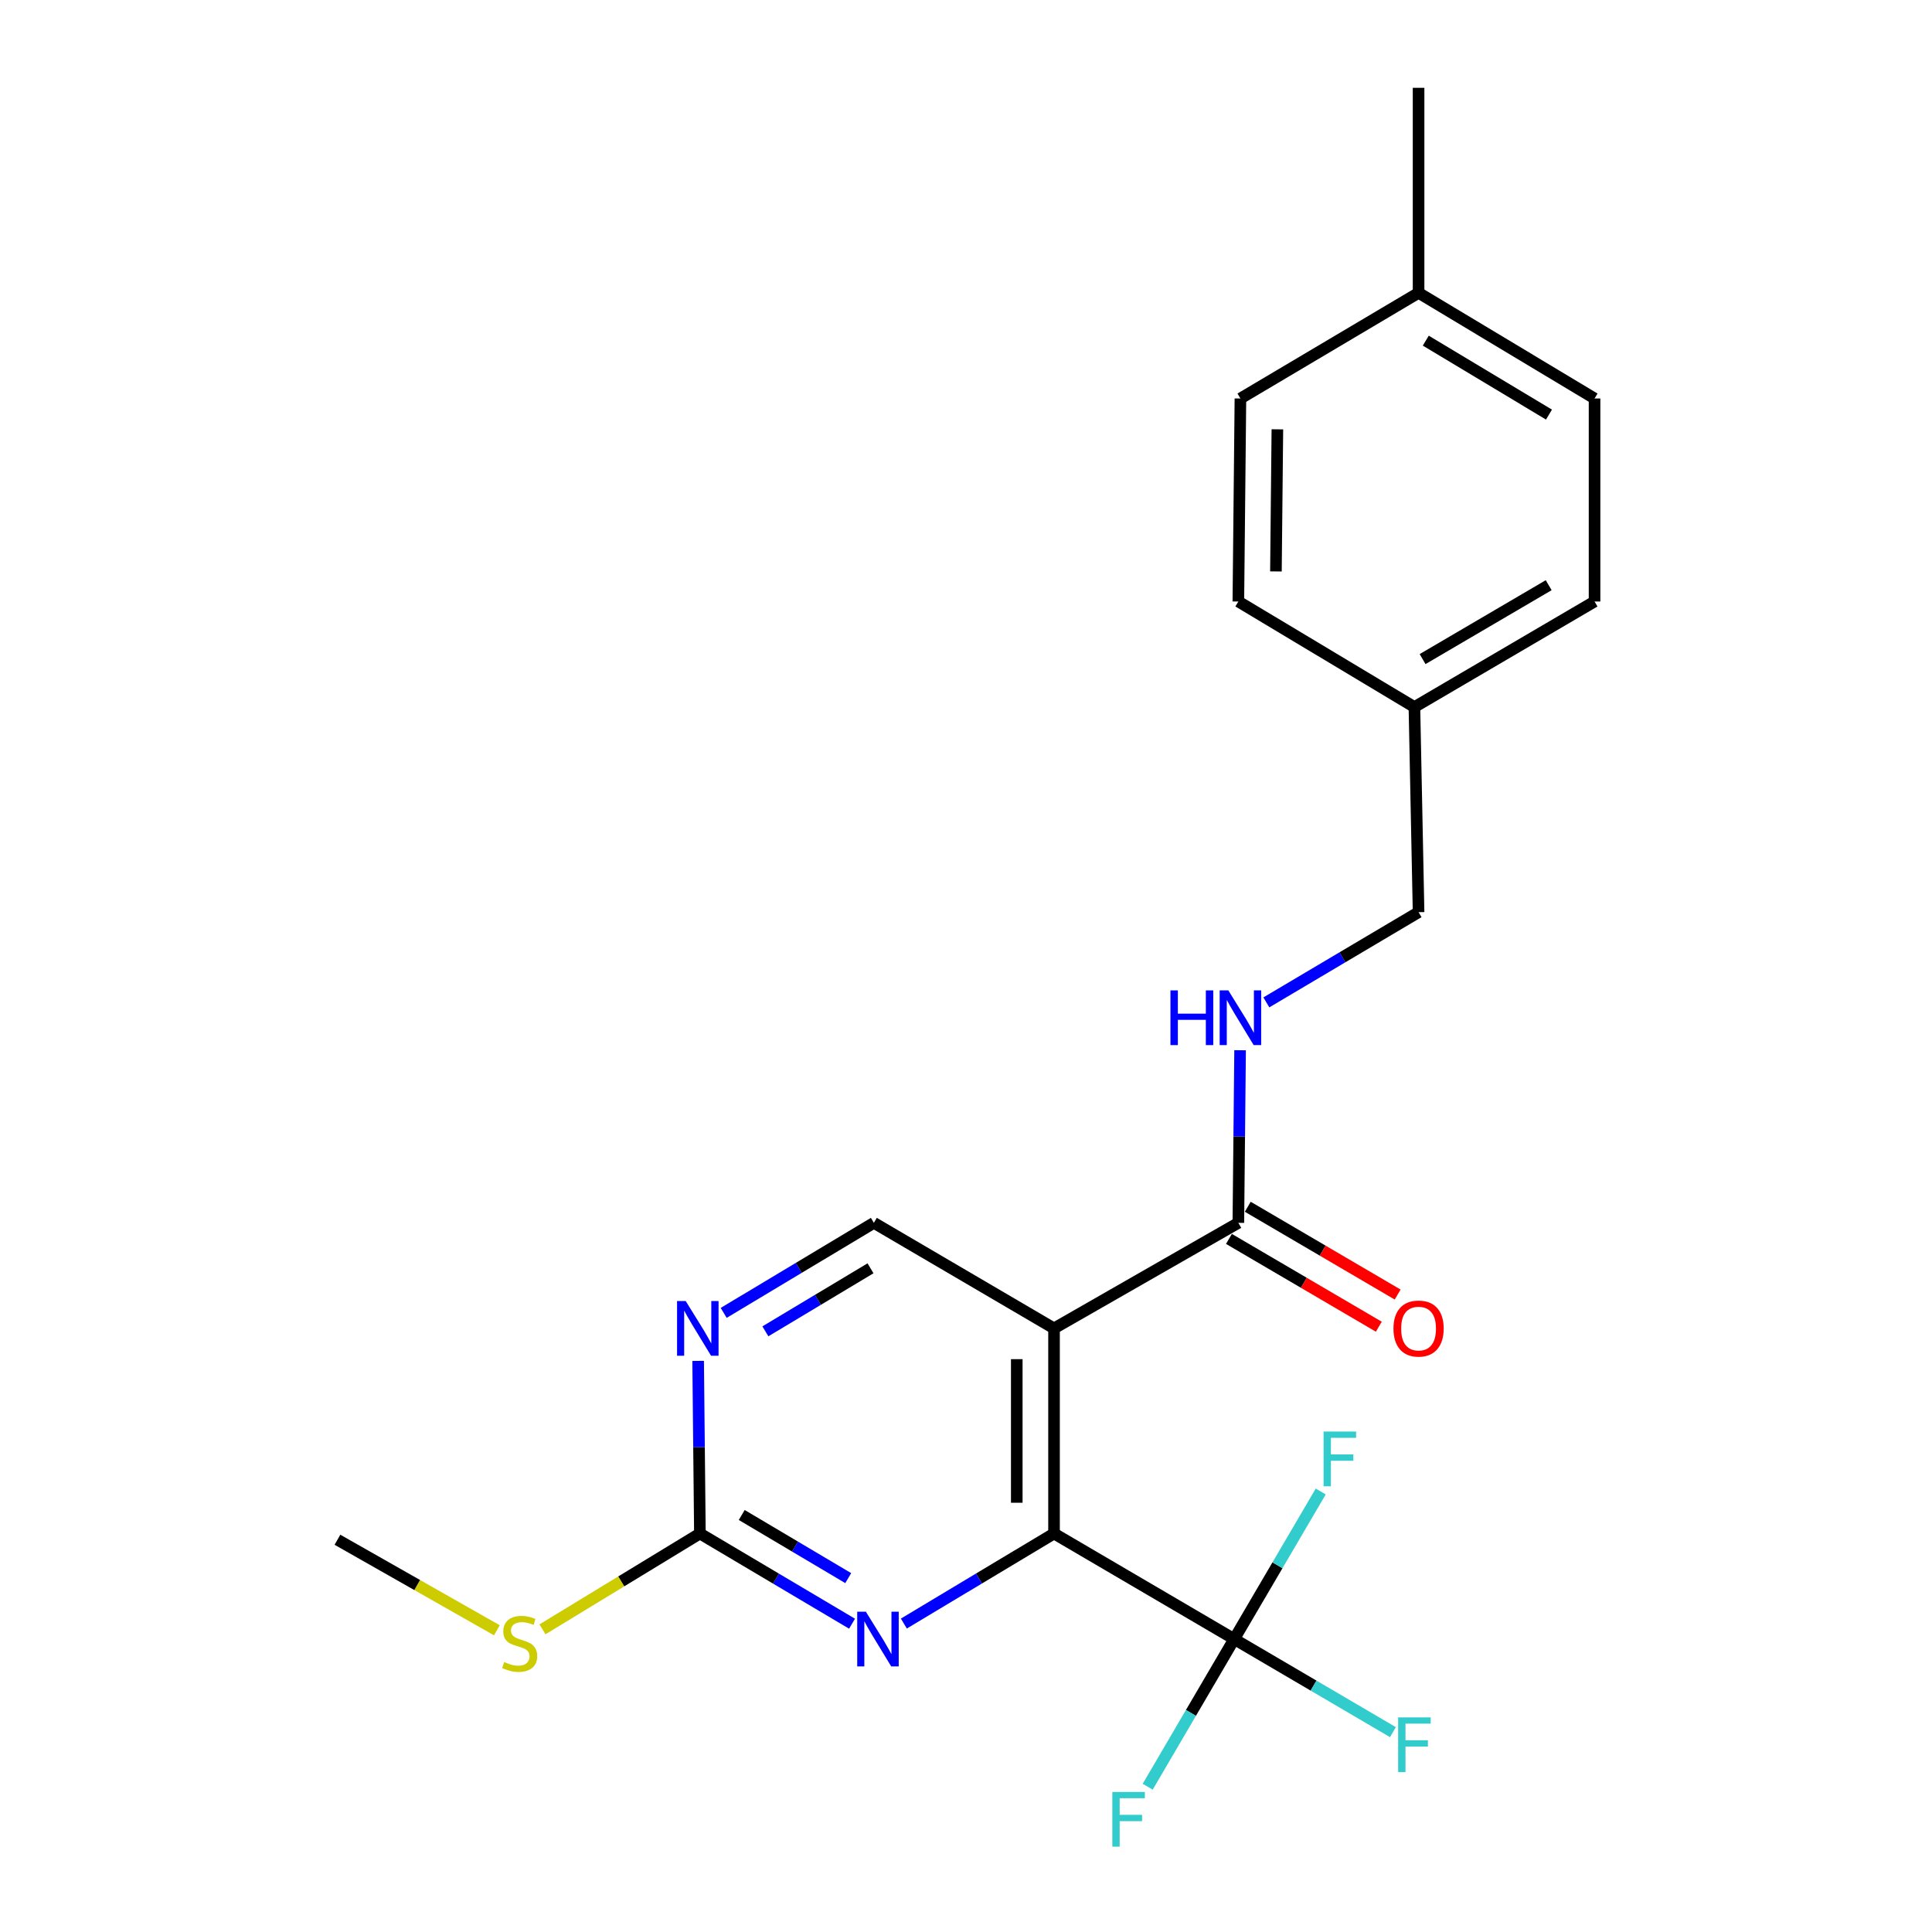 <?xml version='1.0' encoding='iso-8859-1'?>
<svg version='1.1' baseProfile='full'
              xmlns='http://www.w3.org/2000/svg'
                      xmlns:rdkit='http://www.rdkit.org/xml'
                      xmlns:xlink='http://www.w3.org/1999/xlink'
                  xml:space='preserve'
width='1000px' height='1000px' viewBox='0 0 1000 1000'>
<!-- END OF HEADER -->
<rect style='opacity:1.0;fill:#FFFFFF;stroke:none' width='1000' height='1000' x='0' y='0'> </rect>
<path class='bond-0' d='M 545.564,687.578 L 545.564,793.741' style='fill:none;fill-rule:evenodd;stroke:#000000;stroke-width:6px;stroke-linecap:butt;stroke-linejoin:miter;stroke-opacity:1' />
<path class='bond-0' d='M 526.276,703.502 L 526.276,777.817' style='fill:none;fill-rule:evenodd;stroke:#000000;stroke-width:6px;stroke-linecap:butt;stroke-linejoin:miter;stroke-opacity:1' />
<path class='bond-3' d='M 545.564,687.578 L 640.969,632.937' style='fill:none;fill-rule:evenodd;stroke:#000000;stroke-width:6px;stroke-linecap:butt;stroke-linejoin:miter;stroke-opacity:1' />
<path class='bond-6' d='M 545.564,687.578 L 452.314,632.937' style='fill:none;fill-rule:evenodd;stroke:#000000;stroke-width:6px;stroke-linecap:butt;stroke-linejoin:miter;stroke-opacity:1' />
<path class='bond-1' d='M 545.564,793.741 L 638.815,848.382' style='fill:none;fill-rule:evenodd;stroke:#000000;stroke-width:6px;stroke-linecap:butt;stroke-linejoin:miter;stroke-opacity:1' />
<path class='bond-2' d='M 545.564,793.741 L 506.698,817.045' style='fill:none;fill-rule:evenodd;stroke:#000000;stroke-width:6px;stroke-linecap:butt;stroke-linejoin:miter;stroke-opacity:1' />
<path class='bond-2' d='M 506.698,817.045 L 467.832,840.349' style='fill:none;fill-rule:evenodd;stroke:#0000FF;stroke-width:6px;stroke-linecap:butt;stroke-linejoin:miter;stroke-opacity:1' />
<path class='bond-9' d='M 638.815,848.382 L 679.895,872.468' style='fill:none;fill-rule:evenodd;stroke:#000000;stroke-width:6px;stroke-linecap:butt;stroke-linejoin:miter;stroke-opacity:1' />
<path class='bond-9' d='M 679.895,872.468 L 720.974,896.554' style='fill:none;fill-rule:evenodd;stroke:#33CCCC;stroke-width:6px;stroke-linecap:butt;stroke-linejoin:miter;stroke-opacity:1' />
<path class='bond-10' d='M 638.815,848.382 L 661.212,810.188' style='fill:none;fill-rule:evenodd;stroke:#000000;stroke-width:6px;stroke-linecap:butt;stroke-linejoin:miter;stroke-opacity:1' />
<path class='bond-10' d='M 661.212,810.188 L 683.61,771.994' style='fill:none;fill-rule:evenodd;stroke:#33CCCC;stroke-width:6px;stroke-linecap:butt;stroke-linejoin:miter;stroke-opacity:1' />
<path class='bond-11' d='M 638.815,848.382 L 616.428,886.597' style='fill:none;fill-rule:evenodd;stroke:#000000;stroke-width:6px;stroke-linecap:butt;stroke-linejoin:miter;stroke-opacity:1' />
<path class='bond-11' d='M 616.428,886.597 L 594.042,924.812' style='fill:none;fill-rule:evenodd;stroke:#33CCCC;stroke-width:6px;stroke-linecap:butt;stroke-linejoin:miter;stroke-opacity:1' />
<path class='bond-22' d='M 441.017,840.427 L 401.642,817.084' style='fill:none;fill-rule:evenodd;stroke:#0000FF;stroke-width:6px;stroke-linecap:butt;stroke-linejoin:miter;stroke-opacity:1' />
<path class='bond-22' d='M 401.642,817.084 L 362.267,793.741' style='fill:none;fill-rule:evenodd;stroke:#000000;stroke-width:6px;stroke-linecap:butt;stroke-linejoin:miter;stroke-opacity:1' />
<path class='bond-22' d='M 439.041,816.832 L 411.479,800.492' style='fill:none;fill-rule:evenodd;stroke:#0000FF;stroke-width:6px;stroke-linecap:butt;stroke-linejoin:miter;stroke-opacity:1' />
<path class='bond-22' d='M 411.479,800.492 L 383.916,784.152' style='fill:none;fill-rule:evenodd;stroke:#000000;stroke-width:6px;stroke-linecap:butt;stroke-linejoin:miter;stroke-opacity:1' />
<path class='bond-7' d='M 640.969,632.937 L 641.42,588.268' style='fill:none;fill-rule:evenodd;stroke:#000000;stroke-width:6px;stroke-linecap:butt;stroke-linejoin:miter;stroke-opacity:1' />
<path class='bond-7' d='M 641.42,588.268 L 641.871,543.598' style='fill:none;fill-rule:evenodd;stroke:#0000FF;stroke-width:6px;stroke-linecap:butt;stroke-linejoin:miter;stroke-opacity:1' />
<path class='bond-8' d='M 636.094,641.259 L 674.884,663.98' style='fill:none;fill-rule:evenodd;stroke:#000000;stroke-width:6px;stroke-linecap:butt;stroke-linejoin:miter;stroke-opacity:1' />
<path class='bond-8' d='M 674.884,663.98 L 713.674,686.702' style='fill:none;fill-rule:evenodd;stroke:#FF0000;stroke-width:6px;stroke-linecap:butt;stroke-linejoin:miter;stroke-opacity:1' />
<path class='bond-8' d='M 645.843,624.615 L 684.633,647.337' style='fill:none;fill-rule:evenodd;stroke:#000000;stroke-width:6px;stroke-linecap:butt;stroke-linejoin:miter;stroke-opacity:1' />
<path class='bond-8' d='M 684.633,647.337 L 723.423,670.058' style='fill:none;fill-rule:evenodd;stroke:#FF0000;stroke-width:6px;stroke-linecap:butt;stroke-linejoin:miter;stroke-opacity:1' />
<path class='bond-4' d='M 362.267,793.741 L 361.812,749.067' style='fill:none;fill-rule:evenodd;stroke:#000000;stroke-width:6px;stroke-linecap:butt;stroke-linejoin:miter;stroke-opacity:1' />
<path class='bond-4' d='M 361.812,749.067 L 361.357,704.392' style='fill:none;fill-rule:evenodd;stroke:#0000FF;stroke-width:6px;stroke-linecap:butt;stroke-linejoin:miter;stroke-opacity:1' />
<path class='bond-12' d='M 362.267,793.741 L 321.526,818.543' style='fill:none;fill-rule:evenodd;stroke:#000000;stroke-width:6px;stroke-linecap:butt;stroke-linejoin:miter;stroke-opacity:1' />
<path class='bond-12' d='M 321.526,818.543 L 280.785,843.346' style='fill:none;fill-rule:evenodd;stroke:#CCCC00;stroke-width:6px;stroke-linecap:butt;stroke-linejoin:miter;stroke-opacity:1' />
<path class='bond-5' d='M 374.581,679.545 L 413.448,656.241' style='fill:none;fill-rule:evenodd;stroke:#0000FF;stroke-width:6px;stroke-linecap:butt;stroke-linejoin:miter;stroke-opacity:1' />
<path class='bond-5' d='M 413.448,656.241 L 452.314,632.937' style='fill:none;fill-rule:evenodd;stroke:#000000;stroke-width:6px;stroke-linecap:butt;stroke-linejoin:miter;stroke-opacity:1' />
<path class='bond-5' d='M 396.16,689.097 L 423.367,672.784' style='fill:none;fill-rule:evenodd;stroke:#0000FF;stroke-width:6px;stroke-linecap:butt;stroke-linejoin:miter;stroke-opacity:1' />
<path class='bond-5' d='M 423.367,672.784 L 450.573,656.471' style='fill:none;fill-rule:evenodd;stroke:#000000;stroke-width:6px;stroke-linecap:butt;stroke-linejoin:miter;stroke-opacity:1' />
<path class='bond-13' d='M 655.46,518.833 L 694.856,495.488' style='fill:none;fill-rule:evenodd;stroke:#0000FF;stroke-width:6px;stroke-linecap:butt;stroke-linejoin:miter;stroke-opacity:1' />
<path class='bond-13' d='M 694.856,495.488 L 734.251,472.144' style='fill:none;fill-rule:evenodd;stroke:#000000;stroke-width:6px;stroke-linecap:butt;stroke-linejoin:miter;stroke-opacity:1' />
<path class='bond-20' d='M 257.182,843.838 L 215.923,820.402' style='fill:none;fill-rule:evenodd;stroke:#CCCC00;stroke-width:6px;stroke-linecap:butt;stroke-linejoin:miter;stroke-opacity:1' />
<path class='bond-20' d='M 215.923,820.402 L 174.663,796.967' style='fill:none;fill-rule:evenodd;stroke:#000000;stroke-width:6px;stroke-linecap:butt;stroke-linejoin:miter;stroke-opacity:1' />
<path class='bond-14' d='M 734.251,472.144 L 732.098,365.98' style='fill:none;fill-rule:evenodd;stroke:#000000;stroke-width:6px;stroke-linecap:butt;stroke-linejoin:miter;stroke-opacity:1' />
<path class='bond-16' d='M 732.098,365.98 L 640.969,311.34' style='fill:none;fill-rule:evenodd;stroke:#000000;stroke-width:6px;stroke-linecap:butt;stroke-linejoin:miter;stroke-opacity:1' />
<path class='bond-17' d='M 732.098,365.98 L 825.337,311.34' style='fill:none;fill-rule:evenodd;stroke:#000000;stroke-width:6px;stroke-linecap:butt;stroke-linejoin:miter;stroke-opacity:1' />
<path class='bond-17' d='M 736.331,341.143 L 801.599,302.894' style='fill:none;fill-rule:evenodd;stroke:#000000;stroke-width:6px;stroke-linecap:butt;stroke-linejoin:miter;stroke-opacity:1' />
<path class='bond-15' d='M 734.251,151.575 L 825.337,206.259' style='fill:none;fill-rule:evenodd;stroke:#000000;stroke-width:6px;stroke-linecap:butt;stroke-linejoin:miter;stroke-opacity:1' />
<path class='bond-15' d='M 737.986,176.315 L 801.746,214.593' style='fill:none;fill-rule:evenodd;stroke:#000000;stroke-width:6px;stroke-linecap:butt;stroke-linejoin:miter;stroke-opacity:1' />
<path class='bond-21' d='M 734.251,151.575 L 734.251,45.455' style='fill:none;fill-rule:evenodd;stroke:#000000;stroke-width:6px;stroke-linecap:butt;stroke-linejoin:miter;stroke-opacity:1' />
<path class='bond-23' d='M 734.251,151.575 L 642.04,206.259' style='fill:none;fill-rule:evenodd;stroke:#000000;stroke-width:6px;stroke-linecap:butt;stroke-linejoin:miter;stroke-opacity:1' />
<path class='bond-18' d='M 640.969,311.34 L 642.04,206.259' style='fill:none;fill-rule:evenodd;stroke:#000000;stroke-width:6px;stroke-linecap:butt;stroke-linejoin:miter;stroke-opacity:1' />
<path class='bond-18' d='M 660.417,295.774 L 661.167,222.217' style='fill:none;fill-rule:evenodd;stroke:#000000;stroke-width:6px;stroke-linecap:butt;stroke-linejoin:miter;stroke-opacity:1' />
<path class='bond-19' d='M 825.337,311.34 L 825.337,206.259' style='fill:none;fill-rule:evenodd;stroke:#000000;stroke-width:6px;stroke-linecap:butt;stroke-linejoin:miter;stroke-opacity:1' />
<path  class='atom-3' d='M 448.176 834.222
L 457.456 849.222
Q 458.376 850.702, 459.856 853.382
Q 461.336 856.062, 461.416 856.222
L 461.416 834.222
L 465.176 834.222
L 465.176 862.542
L 461.296 862.542
L 451.336 846.142
Q 450.176 844.222, 448.936 842.022
Q 447.736 839.822, 447.376 839.142
L 447.376 862.542
L 443.696 862.542
L 443.696 834.222
L 448.176 834.222
' fill='#0000FF'/>
<path  class='atom-6' d='M 354.925 673.418
L 364.205 688.418
Q 365.125 689.898, 366.605 692.578
Q 368.085 695.258, 368.165 695.418
L 368.165 673.418
L 371.925 673.418
L 371.925 701.738
L 368.045 701.738
L 358.085 685.338
Q 356.925 683.418, 355.685 681.218
Q 354.485 679.018, 354.125 678.338
L 354.125 701.738
L 350.445 701.738
L 350.445 673.418
L 354.925 673.418
' fill='#0000FF'/>
<path  class='atom-8' d='M 605.82 512.624
L 609.66 512.624
L 609.66 524.664
L 624.14 524.664
L 624.14 512.624
L 627.98 512.624
L 627.98 540.944
L 624.14 540.944
L 624.14 527.864
L 609.66 527.864
L 609.66 540.944
L 605.82 540.944
L 605.82 512.624
' fill='#0000FF'/>
<path  class='atom-8' d='M 635.78 512.624
L 645.06 527.624
Q 645.98 529.104, 647.46 531.784
Q 648.94 534.464, 649.02 534.624
L 649.02 512.624
L 652.78 512.624
L 652.78 540.944
L 648.9 540.944
L 638.94 524.544
Q 637.78 522.624, 636.54 520.424
Q 635.34 518.224, 634.98 517.544
L 634.98 540.944
L 631.3 540.944
L 631.3 512.624
L 635.78 512.624
' fill='#0000FF'/>
<path  class='atom-9' d='M 721.251 687.658
Q 721.251 680.858, 724.611 677.058
Q 727.971 673.258, 734.251 673.258
Q 740.531 673.258, 743.891 677.058
Q 747.251 680.858, 747.251 687.658
Q 747.251 694.538, 743.851 698.458
Q 740.451 702.338, 734.251 702.338
Q 728.011 702.338, 724.611 698.458
Q 721.251 694.578, 721.251 687.658
M 734.251 699.138
Q 738.571 699.138, 740.891 696.258
Q 743.251 693.338, 743.251 687.658
Q 743.251 682.098, 740.891 679.298
Q 738.571 676.458, 734.251 676.458
Q 729.931 676.458, 727.571 679.258
Q 725.251 682.058, 725.251 687.658
Q 725.251 693.378, 727.571 696.258
Q 729.931 699.138, 734.251 699.138
' fill='#FF0000'/>
<path  class='atom-10' d='M 723.678 888.916
L 740.518 888.916
L 740.518 892.156
L 727.478 892.156
L 727.478 900.756
L 739.078 900.756
L 739.078 904.036
L 727.478 904.036
L 727.478 917.236
L 723.678 917.236
L 723.678 888.916
' fill='#33CCCC'/>
<path  class='atom-11' d='M 685.079 740.971
L 701.919 740.971
L 701.919 744.211
L 688.879 744.211
L 688.879 752.811
L 700.479 752.811
L 700.479 756.091
L 688.879 756.091
L 688.879 769.291
L 685.079 769.291
L 685.079 740.971
' fill='#33CCCC'/>
<path  class='atom-12' d='M 575.743 927.515
L 592.583 927.515
L 592.583 930.755
L 579.543 930.755
L 579.543 939.355
L 591.143 939.355
L 591.143 942.635
L 579.543 942.635
L 579.543 955.835
L 575.743 955.835
L 575.743 927.515
' fill='#33CCCC'/>
<path  class='atom-13' d='M 260.974 860.256
Q 261.294 860.376, 262.614 860.936
Q 263.934 861.496, 265.374 861.856
Q 266.854 862.176, 268.294 862.176
Q 270.974 862.176, 272.534 860.896
Q 274.094 859.576, 274.094 857.296
Q 274.094 855.736, 273.294 854.776
Q 272.534 853.816, 271.334 853.296
Q 270.134 852.776, 268.134 852.176
Q 265.614 851.416, 264.094 850.696
Q 262.614 849.976, 261.534 848.456
Q 260.494 846.936, 260.494 844.376
Q 260.494 840.816, 262.894 838.616
Q 265.334 836.416, 270.134 836.416
Q 273.414 836.416, 277.134 837.976
L 276.214 841.056
Q 272.814 839.656, 270.254 839.656
Q 267.494 839.656, 265.974 840.816
Q 264.454 841.936, 264.494 843.896
Q 264.494 845.416, 265.254 846.336
Q 266.054 847.256, 267.174 847.776
Q 268.334 848.296, 270.254 848.896
Q 272.814 849.696, 274.334 850.496
Q 275.854 851.296, 276.934 852.936
Q 278.054 854.536, 278.054 857.296
Q 278.054 861.216, 275.414 863.336
Q 272.814 865.416, 268.454 865.416
Q 265.934 865.416, 264.014 864.856
Q 262.134 864.336, 259.894 863.416
L 260.974 860.256
' fill='#CCCC00'/>
</svg>
